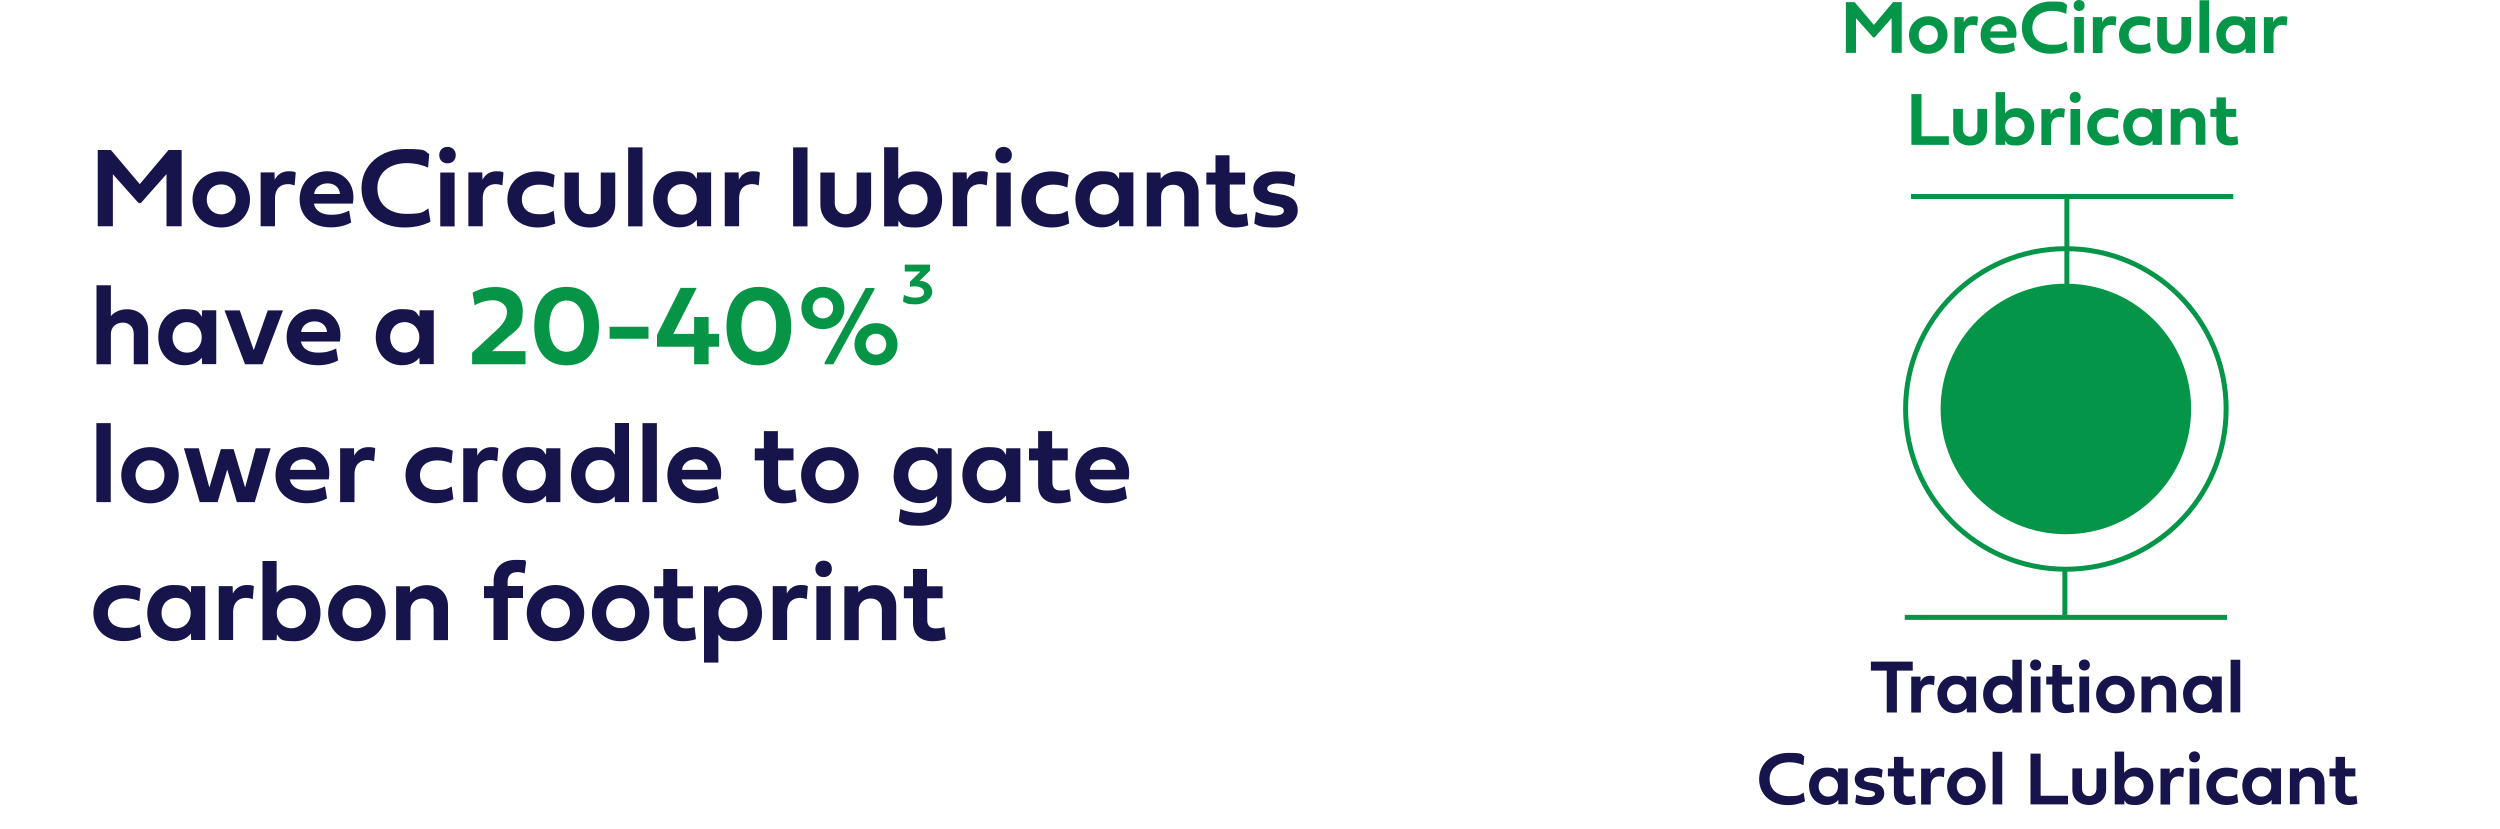 <?xml version="1.0" encoding="UTF-8"?>
<svg id="Layer_1" xmlns="http://www.w3.org/2000/svg" version="1.1" viewBox="0 0 2000 663.15">
  <!-- Generator: Adobe Illustrator 29.5.0, SVG Export Plug-In . SVG Version: 2.1.0 Build 137)  -->
  <defs>
    <style>
      .st0 {
        fill: #17144b;
      }

      .st1 {
        fill: none;
        stroke: #059548;
        stroke-miterlimit: 10;
        stroke-width: 4px;
      }

      .st2 {
        fill: #069547;
      }

      .st3 {
        fill: #17134b;
      }

      .st4 {
        fill: #059548;
      }
    </style>
  </defs>
  <circle class="st1" cx="1652.7" cy="327.16" r="128.22"/>
  <g>
    <path class="st3" d="M1509.4,536.5h-12.7v-7.2h33.5v7.2h-12.7v33.5h-8.1v-33.5h0Z"/>
    <path class="st3" d="M1536.6,545.1c1.5-3,4.2-4.5,7.5-4.5s3.1.4,3.7.7l-.6,6.9c-.8-.3-2-.7-3.6-.7-3.4,0-6.9,1.8-6.9,7.8v14.7h-7.7v-28.7h7.4v3.9l.2-.1Z"/>
    <path class="st3" d="M1549.9,555.5c0-8.7,6-14.9,13.9-14.9s7.5,1.7,9.4,4.1v-3.5h7.7v28.7h-7.5v-3.5c-2,2.4-5.1,4.1-9.5,4.1-7.9,0-13.9-6.3-13.9-15h-.1ZM1565.3,547.4c-4.6,0-7.7,3.5-7.7,8.1s3.1,8.2,7.7,8.2,7.8-3.6,7.8-8.2-3.3-8.1-7.8-8.1Z"/>
    <path class="st3" d="M1586.5,555.5c0-8.7,5.8-14.9,13.9-14.9s7.6,1.7,9.5,4.1v-16.9h7.5v42.2h-7.5v-3.1c-2.1,2.2-5.3,3.7-9.5,3.7-8.1,0-13.9-6.3-13.9-15v-.1ZM1602,547.5c-4.6,0-7.8,3.4-7.8,8s3.2,8.1,7.8,8.1,7.8-3.6,7.8-8.1-3.3-8-7.8-8Z"/>
    <path class="st3" d="M1624.1,532c0-2.6,1.8-4.4,4.4-4.4s4.4,1.8,4.4,4.4-1.8,4.4-4.4,4.4-4.4-1.8-4.4-4.4ZM1624.7,569.9v-28.7h7.7v28.7h-7.7Z"/>
    <path class="st3" d="M1649.5,547.6v11.8c0,3,1.7,4.3,4.2,4.3s3.3-.2,4.9-.7l.7,6.4c-1.8.7-4.6,1.1-6.9,1.1-6.3,0-10.6-3.3-10.6-10v-12.9h-4.8v-6.4h4.9v-9.2h7.5v9.2h8.3v6.4h-8.2Z"/>
    <path class="st3" d="M1663.1,532c0-2.6,1.8-4.4,4.4-4.4s4.4,1.8,4.4,4.4-1.8,4.4-4.4,4.4-4.4-1.8-4.4-4.4ZM1663.6,569.9v-28.7h7.7v28.7h-7.7Z"/>
    <path class="st3" d="M1692.3,540.6c8.8,0,15.4,6.5,15.4,15s-6.5,15-15.4,15-15.4-6.5-15.4-15,6.6-15,15.4-15ZM1692.3,563.6c4.5,0,7.7-3.4,7.7-8s-3.2-8-7.7-8-7.7,3.4-7.7,8,3.2,8,7.7,8Z"/>
    <path class="st3" d="M1740.9,551.9v18h-7.7v-16.1c0-4-2.6-6.1-5.9-6.1s-6.4,2.2-6.4,6.1v16.1h-7.7v-28.7h7.3v3.3c1.6-2,4.7-3.9,9-3.9,6.6,0,11.3,4.4,11.3,11.3h.1Z"/>
    <path class="st3" d="M1746.4,555.5c0-8.7,6-14.9,13.9-14.9s7.5,1.7,9.4,4.1v-3.5h7.7v28.7h-7.5v-3.5c-2,2.4-5.1,4.1-9.5,4.1-7.9,0-13.9-6.3-13.9-15h-.1ZM1761.7,547.4c-4.6,0-7.7,3.5-7.7,8.1s3.1,8.2,7.7,8.2,7.8-3.6,7.8-8.2-3.3-8.1-7.8-8.1Z"/>
    <path class="st3" d="M1792.2,569.9h-7.7v-42.1h7.7v42.1Z"/>
    <path class="st3" d="M1444,641c-3.4,1.6-7.7,3.1-13.9,3.1-13,0-22.8-8.3-22.8-20.9s10.4-20.9,23.4-20.9,9.6,1.2,12.7,2.7l-.6,7.2c-2.6-1.3-6.8-2.4-11.4-2.4-8.7,0-15.7,4.7-15.7,13.4s6.5,13.7,15.5,13.7,8.7-1.1,11.7-2.9l1.1,7.2v-.2Z"/>
    <path class="st3" d="M1447.2,629c0-8.7,6-14.9,13.9-14.9s7.5,1.7,9.4,4.1v-3.5h7.7v28.7h-7.5v-3.5c-2,2.4-5.1,4.1-9.5,4.1-7.9,0-13.9-6.3-13.9-15h-.1ZM1462.6,621c-4.6,0-7.7,3.5-7.7,8.1s3.1,8.2,7.7,8.2,7.8-3.6,7.8-8.2-3.3-8.1-7.8-8.1Z"/>
    <path class="st3" d="M1498.9,626.5c5.7,1,8.5,3.6,8.5,8.6s-4.8,9-12.1,9-8.5-.8-11.1-2.1l.8-6.3c2.8,1.2,6.7,2,9.7,2s5.3-.8,5.3-2.5-1.2-2.3-4.6-2.9l-3.4-.7c-5.5-1-8.2-3.8-8.2-8.5s5-9,12.6-9,7.2.7,9.7,1.8l-.7,6.3c-2.1-.9-5.9-1.6-8.7-1.6s-5.6.9-5.6,2.6,1.3,2.1,4.7,2.8l3.1.6v-.1Z"/>
    <path class="st3" d="M1522.8,621.1v11.8c0,3,1.7,4.3,4.2,4.3s3.3-.2,4.9-.7l.7,6.4c-1.8.7-4.6,1.1-6.9,1.1-6.3,0-10.6-3.3-10.6-10v-12.9h-4.8v-6.4h4.9v-9.2h7.5v9.2h8.3v6.4h-8.2Z"/>
    <path class="st3" d="M1544.5,618.7c1.5-3,4.2-4.5,7.5-4.5s3.1.4,3.7.7l-.6,6.9c-.8-.3-2-.7-3.6-.7-3.4,0-6.9,1.8-6.9,7.8v14.7h-7.7v-28.7h7.4v3.9l.2-.1Z"/>
    <path class="st3" d="M1573.1,614.1c8.8,0,15.4,6.5,15.4,15s-6.5,15-15.4,15-15.4-6.5-15.4-15,6.6-15,15.4-15ZM1573.1,637.1c4.5,0,7.7-3.4,7.7-8s-3.2-8-7.7-8-7.7,3.4-7.7,8,3.2,8,7.7,8Z"/>
    <path class="st3" d="M1601.8,643.5h-7.7v-42.1h7.7v42.1Z"/>
    <path class="st3" d="M1654.4,643.5h-30v-40.6h8.1v33.7h21.9v7-.1Z"/>
    <path class="st3" d="M1677.2,614.7h7.7v16.9c0,7.3-5.5,12.4-13.6,12.4s-13.4-5.1-13.4-12.2v-17.1h7.7v16.1c0,3.7,2.4,6.1,5.7,6.1s5.9-2.5,5.9-6.1v-16.1h0Z"/>
    <path class="st3" d="M1699.5,640.4v3.1h-7.7v-42.2h7.5v16.9c1.9-2.4,4.8-4.1,9.5-4.1,8.1,0,13.9,6.2,13.9,14.9s-5.8,15-13.9,15-7.5-1.5-9.3-3.7v.1ZM1707.2,637.2c4.5,0,7.8-3.6,7.8-8.1s-3.2-8-7.8-8-7.8,3.4-7.8,8,3.3,8.1,7.8,8.1Z"/>
    <path class="st3" d="M1736,618.7c1.5-3,4.2-4.5,7.5-4.5s3.1.4,3.7.7l-.6,6.9c-.8-.3-2-.7-3.6-.7-3.4,0-6.9,1.8-6.9,7.8v14.7h-7.7v-28.7h7.4v3.9l.2-.1Z"/>
    <path class="st3" d="M1751.2,605.5c0-2.6,1.8-4.4,4.4-4.4s4.4,1.8,4.4,4.4-1.8,4.4-4.4,4.4-4.4-1.8-4.4-4.4ZM1751.7,643.5v-28.7h7.7v28.7h-7.7Z"/>
    <path class="st3" d="M1781.2,614.1c3.5,0,6.6.8,9,1.9l-.7,6.7c-2.1-.9-4.7-1.6-7.5-1.6-5.2,0-9.2,2.7-9.2,7.9s3.8,8,9,8,5.4-.7,7.9-1.9l.9,6.8c-3,1.3-5.8,2.1-9.3,2.1-9.5,0-16.2-6.1-16.2-15s6.8-14.9,16.1-14.9h0Z"/>
    <path class="st3" d="M1793.8,629c0-8.7,6-14.9,13.9-14.9s7.5,1.7,9.4,4.1v-3.5h7.7v28.7h-7.5v-3.5c-2,2.4-5.1,4.1-9.5,4.1-7.9,0-13.9-6.3-13.9-15h-.1ZM1809.2,621c-4.6,0-7.7,3.5-7.7,8.1s3.1,8.2,7.7,8.2,7.8-3.6,7.8-8.2-3.3-8.1-7.8-8.1Z"/>
    <path class="st3" d="M1859.6,625.4v18h-7.7v-16.1c0-4-2.6-6.1-5.9-6.1s-6.4,2.2-6.4,6.1v16.1h-7.7v-28.7h7.3v3.3c1.6-2,4.7-3.9,9-3.9,6.6,0,11.3,4.4,11.3,11.3h.1Z"/>
    <path class="st3" d="M1876.1,621.1v11.8c0,3,1.7,4.3,4.2,4.3s3.3-.2,4.9-.7l.7,6.4c-1.8.7-4.6,1.1-6.9,1.1-6.3,0-10.6-3.3-10.6-10v-12.9h-4.8v-6.4h4.9v-9.2h7.5v9.2h8.3v6.4h-8.2Z"/>
  </g>
  <g>
    <path class="st4" d="M1498.5,29.9l-13.7-15.3v27.7h-8.1V1.7h7l15.4,18.2,15.3-18.2h7v40.6h-8.1V14.5l-13.6,15.4h-1.3.1Z"/>
    <path class="st4" d="M1542.6,13c8.8,0,15.4,6.5,15.4,15s-6.5,15-15.4,15-15.4-6.5-15.4-15,6.6-15,15.4-15ZM1542.6,36c4.5,0,7.7-3.4,7.7-8s-3.2-8-7.7-8-7.7,3.4-7.7,8,3.2,8,7.7,8Z"/>
    <path class="st4" d="M1571.2,17.5c1.5-3,4.2-4.5,7.5-4.5s3.1.4,3.7.7l-.6,6.9c-.8-.3-2-.7-3.6-.7-3.4,0-6.9,1.8-6.9,7.8v14.7h-7.7V13.7h7.4v3.9l.2-.1Z"/>
    <path class="st4" d="M1612,40.2c-2.8,1.6-6.6,2.7-10.8,2.7-10.2,0-16.7-6-16.7-15s6.2-15,14.8-15,15.5,6.6,13.6,17.3h-20.8c.8,4,4.4,5.9,9.1,5.9s6.9-.8,9.7-2.2l1.1,6.2v.1ZM1606,25.1c-.2-3.2-2.6-5.7-6.6-5.7s-6.9,2.4-7.2,5.7h13.8,0Z"/>
    <path class="st4" d="M1654.2,39.9c-3.4,1.6-7.7,3.1-13.9,3.1-13,0-22.8-8.3-22.8-20.9s10.4-20.9,23.4-20.9,9.6,1.2,12.7,2.7l-.6,7.2c-2.6-1.3-6.8-2.4-11.4-2.4-8.7,0-15.7,4.7-15.7,13.4s6.5,13.7,15.5,13.7,8.7-1.1,11.7-2.9l1.1,7.2v-.2Z"/>
    <path class="st4" d="M1658.9,4.4c0-2.6,1.8-4.4,4.4-4.4s4.4,1.8,4.4,4.4-1.8,4.4-4.4,4.4-4.4-1.8-4.4-4.4ZM1659.4,42.3V13.6h7.7v28.7h-7.7Z"/>
    <path class="st4" d="M1681.9,17.5c1.5-3,4.2-4.5,7.5-4.5s3.1.4,3.7.7l-.6,6.9c-.8-.3-2-.7-3.6-.7-3.4,0-6.9,1.8-6.9,7.8v14.7h-7.7V13.7h7.4v3.9l.2-.1Z"/>
    <path class="st4" d="M1711.3,13c3.5,0,6.6.8,9,1.9l-.7,6.7c-2.1-.9-4.7-1.6-7.5-1.6-5.2,0-9.2,2.7-9.2,7.9s3.8,8,9,8,5.4-.7,7.9-1.9l.9,6.8c-3,1.3-5.8,2.1-9.3,2.1-9.5,0-16.2-6.1-16.2-15s6.8-14.9,16.1-14.9h0Z"/>
    <path class="st4" d="M1745.1,13.6h7.7v16.9c0,7.3-5.5,12.4-13.6,12.4s-13.4-5.1-13.4-12.2V13.6h7.7v16.1c0,3.7,2.4,6.1,5.7,6.1s5.9-2.5,5.9-6.1V13.6h0Z"/>
    <path class="st4" d="M1767.3,42.3h-7.7V.2h7.7v42.1Z"/>
    <path class="st4" d="M1773,27.9c0-8.7,6-14.9,13.9-14.9s7.5,1.7,9.4,4.1v-3.5h7.7v28.7h-7.5v-3.5c-2,2.4-5.1,4.1-9.5,4.1-7.9,0-13.9-6.3-13.9-15h-.1ZM1788.3,19.9c-4.6,0-7.7,3.5-7.7,8.1s3.1,8.2,7.7,8.2,7.8-3.6,7.8-8.2-3.3-8.1-7.8-8.1Z"/>
    <path class="st4" d="M1818.7,17.5c1.5-3,4.2-4.5,7.5-4.5s3.1.4,3.7.7l-.6,6.9c-.8-.3-2-.7-3.6-.7-3.4,0-6.9,1.8-6.9,7.8v14.7h-7.7V13.7h7.4v3.9l.2-.1Z"/>
    <path class="st4" d="M1559.1,115.9h-30v-40.6h8.1v33.7h21.9v7-.1Z"/>
    <path class="st4" d="M1581.9,87.1h7.7v16.9c0,7.3-5.5,12.4-13.6,12.4s-13.4-5.1-13.4-12.2v-17.1h7.7v16.1c0,3.7,2.4,6.1,5.7,6.1s5.9-2.5,5.9-6.1v-16.1h0Z"/>
    <path class="st4" d="M1604.2,112.8v3.1h-7.7v-42.2h7.5v16.9c1.9-2.4,4.8-4.1,9.5-4.1,8.1,0,13.9,6.2,13.9,14.9s-5.8,15-13.9,15-7.5-1.5-9.3-3.7v.1ZM1611.9,109.6c4.5,0,7.8-3.6,7.8-8.1s-3.2-8-7.8-8-7.8,3.4-7.8,8,3.3,8.1,7.8,8.1Z"/>
    <path class="st4" d="M1640.7,91.1c1.5-3,4.2-4.5,7.5-4.5s3.1.4,3.7.7l-.6,6.9c-.8-.3-2-.7-3.6-.7-3.4,0-6.9,1.8-6.9,7.8v14.7h-7.7v-28.7h7.4v3.9l.2-.1Z"/>
    <path class="st4" d="M1655.8,77.9c0-2.6,1.8-4.4,4.4-4.4s4.4,1.8,4.4,4.4-1.8,4.4-4.4,4.4-4.4-1.8-4.4-4.4ZM1656.4,115.9v-28.7h7.7v28.7h-7.7Z"/>
    <path class="st4" d="M1685.9,86.5c3.5,0,6.6.8,9,1.9l-.7,6.7c-2.1-.9-4.7-1.6-7.5-1.6-5.2,0-9.2,2.7-9.2,7.9s3.8,8,9,8,5.4-.7,7.9-1.9l.9,6.8c-3,1.3-5.8,2.1-9.3,2.1-9.5,0-16.2-6.1-16.2-15s6.8-14.9,16.1-14.9h0Z"/>
    <path class="st4" d="M1698.5,101.5c0-8.7,6-14.9,13.9-14.9s7.5,1.7,9.4,4.1v-3.5h7.7v28.7h-7.5v-3.5c-2,2.4-5.1,4.1-9.5,4.1-7.9,0-13.9-6.3-13.9-15h-.1ZM1713.8,93.4c-4.6,0-7.7,3.5-7.7,8.1s3.1,8.2,7.7,8.2,7.8-3.6,7.8-8.2-3.3-8.1-7.8-8.1Z"/>
    <path class="st4" d="M1764.3,97.8v18h-7.7v-16.1c0-4-2.6-6.1-5.9-6.1s-6.4,2.2-6.4,6.1v16.1h-7.7v-28.7h7.3v3.3c1.6-2,4.7-3.9,9-3.9,6.6,0,11.3,4.4,11.3,11.3h.1Z"/>
    <path class="st4" d="M1780.8,93.5v11.8c0,3,1.7,4.3,4.2,4.3s3.3-.2,4.9-.7l.7,6.4c-1.8.7-4.6,1.1-6.9,1.1-6.3,0-10.6-3.3-10.6-10v-12.9h-4.8v-6.4h4.9v-9.2h7.5v9.2h8.3v6.4h-8.2Z"/>
  </g>
  <line class="st1" x1="1528.8" y1="157.2" x2="1786.6" y2="157.2"/>
  <line class="st1" x1="1653.5" y1="158.2" x2="1653.5" y2="425.8"/>
  <line class="st1" x1="1781.6" y1="493.9" x2="1523.8" y2="493.9"/>
  <line class="st1" x1="1651.9" y1="493.9" x2="1651.9" y2="456.8"/>
  <circle class="st4" cx="1652.7" cy="327.16" r="100.22"/>
  <g>
    <path class="st0" d="M110.8,162.4l-20.5-23v41.6h-12.1v-61h10.5l23.1,27.3,23-27.3h10.5v61h-12.1v-41.7l-20.4,23h-1.9l-.1.1Z"/>
    <path class="st0" d="M177,137.1c13.2,0,23,9.7,23,22.5s-9.8,22.4-23,22.4-23-9.7-23-22.4,9.8-22.5,23-22.5ZM177,171.5c6.8,0,11.6-5.1,11.6-12s-4.8-12-11.6-12-11.6,5.1-11.6,12,4.8,12,11.6,12Z"/>
    <path class="st0" d="M219.8,143.8c2.2-4.5,6.4-6.8,11.2-6.8s4.7.7,5.6,1l-.9,10.3c-1.2-.4-3.1-1-5.3-1-5.1,0-10.4,2.7-10.4,11.6v22.1h-11.5v-43.1h11.1l.2,5.9h0Z"/>
    <path class="st0" d="M281.1,177.9c-4.2,2.4-10,4-16.3,4-15.3,0-25.1-9-25.1-22.4s9.3-22.5,22.1-22.5,23.3,10,20.5,25.9h-31.2c1.2,6,6.6,8.9,13.6,8.9s10.3-1.3,14.6-3.3l1.6,9.3.2.1ZM272,155.2c-.3-4.8-4-8.5-9.9-8.5s-10.3,3.6-10.8,8.5h20.7Z"/>
    <path class="st0" d="M344.4,177.4c-5.2,2.5-11.5,4.6-20.9,4.6-19.5,0-34.3-12.5-34.3-31.4s15.6-31.4,35.1-31.4,14.4,1.8,19.1,4l-.9,10.9c-3.9-1.9-10.1-3.6-17.1-3.6-13,0-23.5,7-23.5,20.1s9.7,20.5,23.3,20.5,13.1-1.7,17.5-4.4l1.7,10.7h0Z"/>
    <path class="st0" d="M351.4,124.1c0-3.9,2.7-6.6,6.6-6.6s6.6,2.7,6.6,6.6-2.7,6.6-6.6,6.6-6.6-2.7-6.6-6.6ZM352.2,181.1v-43.1h11.5v43.1h-11.5Z"/>
    <path class="st0" d="M386,143.8c2.2-4.5,6.4-6.8,11.2-6.8s4.7.7,5.6,1l-.9,10.3c-1.2-.4-3.1-1-5.3-1-5.1,0-10.4,2.7-10.4,11.6v22.1h-11.5v-43.1h11.1l.2,5.9h0Z"/>
    <path class="st0" d="M430.1,137.1c5.3,0,9.9,1.2,13.6,2.9l-1,10c-3.1-1.3-7-2.3-11.3-2.3-7.9,0-13.9,4-13.9,11.8s5.7,11.9,13.5,11.9,8.1-1.1,11.9-2.8l1.3,10.2c-4.5,2-8.7,3.2-14,3.2-14.2,0-24.3-9.2-24.3-22.5s10.2-22.4,24.2-22.4h0Z"/>
    <path class="st0" d="M480.7,138h11.5v25.4c0,10.9-8.2,18.6-20.4,18.6s-20.2-7.6-20.2-18.4v-25.6h11.5v24.2c0,5.5,3.5,9.2,8.6,9.2s8.9-3.7,8.9-9.2v-24.2h.1Z"/>
    <path class="st0" d="M514,181.1h-11.5v-63.2h11.5v63.2Z"/>
    <path class="st0" d="M522.5,159.4c0-13.1,8.9-22.4,20.8-22.4s11.2,2.6,14.1,6.1l.2-5.2h11.3v43.1h-11.3l-.2-5.2c-2.8,3.6-7.4,6.1-14.1,6.1-11.9,0-20.8-9.5-20.8-22.5ZM545.6,147.3c-6.9,0-11.6,5.2-11.6,12.1s4.7,12.3,11.6,12.3,11.8-5.4,11.8-12.3-4.9-12.1-11.8-12.1Z"/>
    <path class="st0" d="M591.1,143.8c2.2-4.5,6.4-6.8,11.2-6.8s4.7.7,5.6,1l-.9,10.3c-1.2-.4-3.1-1-5.3-1-5.1,0-10.4,2.7-10.4,11.6v22.1h-11.5v-43.1h11.1l.2,5.9h0Z"/>
    <path class="st0" d="M646,181.1h-11.5v-63.2h11.5v63.2Z"/>
    <path class="st0" d="M685.4,138h11.5v25.4c0,10.9-8.2,18.6-20.4,18.6s-20.2-7.6-20.2-18.4v-25.6h11.5v24.2c0,5.5,3.5,9.2,8.6,9.2s8.9-3.7,8.9-9.2v-24.2h.1Z"/>
    <path class="st0" d="M718.8,176.5l-.2,4.6h-11.3v-63.3h11.3v25.4c2.8-3.6,7.3-6.1,14.2-6.1,12.2,0,20.9,9.3,20.9,22.4s-8.7,22.5-20.9,22.5-11.2-2.2-14-5.5ZM730.4,171.6c6.8,0,11.7-5.4,11.7-12.2s-4.8-12-11.7-12-11.7,5.2-11.7,12,4.9,12.2,11.7,12.2Z"/>
    <path class="st0" d="M773.5,143.8c2.2-4.5,6.4-6.8,11.2-6.8s4.7.7,5.6,1l-.9,10.3c-1.2-.4-3.1-1-5.3-1-5.1,0-10.4,2.7-10.4,11.6v22.1h-11.5v-43.1h11.1l.2,5.9h0Z"/>
    <path class="st0" d="M796.3,124.1c0-3.9,2.7-6.6,6.6-6.6s6.6,2.7,6.6,6.6-2.7,6.6-6.6,6.6-6.6-2.7-6.6-6.6ZM797.1,181.1v-43.1h11.5v43.1h-11.5Z"/>
    <path class="st0" d="M841.3,137.1c5.3,0,9.9,1.2,13.6,2.9l-1,10c-3.1-1.3-7-2.3-11.3-2.3-7.9,0-13.9,4-13.9,11.8s5.7,11.9,13.5,11.9,8.1-1.1,11.9-2.8l1.3,10.2c-4.5,2-8.7,3.2-14,3.2-14.2,0-24.3-9.2-24.3-22.5s10.2-22.4,24.2-22.4h0Z"/>
    <path class="st0" d="M860.3,159.4c0-13.1,8.9-22.4,20.8-22.4s11.2,2.6,14.1,6.1l.2-5.2h11.3v43.1h-11.3l-.2-5.2c-2.8,3.6-7.4,6.1-14.1,6.1-11.9,0-20.8-9.5-20.8-22.5ZM883.3,147.3c-6.9,0-11.6,5.2-11.6,12.1s4.7,12.3,11.6,12.3,11.8-5.4,11.8-12.3-4.9-12.1-11.8-12.1Z"/>
    <path class="st0" d="M958.9,154v27.1h-11.5v-24.1c0-6-3.9-9.2-8.9-9.2s-9.6,3.2-9.6,9.2v24.1h-11.5v-43.1h11l.2,5c2.2-3,6.9-5.9,13.3-5.9,10,0,17,6.6,17,16.9Z"/>
    <path class="st0" d="M983.8,147.5v17.7c0,4.5,2.5,6.5,6.4,6.5s4.9-.4,7.3-1l1.1,9.6c-2.6,1-6.9,1.7-10.4,1.7-9.5,0-15.8-4.9-15.8-15v-19.4h-7.3v-9.6h7.3v-13.8h11.2v13.8h12.5v9.6h-12.2l-.1-.1Z"/>
    <path class="st0" d="M1025.4,155.6c8.5,1.6,12.8,5.4,12.8,12.9s-7.2,13.5-18.2,13.5-12.7-1.2-16.6-3.1l1.2-9.4c4.3,1.8,10.1,3,14.5,3s8-1.2,8-3.7-1.8-3.4-6.9-4.3l-5.2-1c-8.3-1.4-12.3-5.7-12.3-12.8s7.5-13.6,18.9-13.6,10.7,1,14.6,2.7l-1,9.4c-3.1-1.3-8.9-2.4-13-2.4s-8.4,1.3-8.4,3.9,1.9,3.2,7,4.1l4.6.9v-.1Z"/>
    <path class="st0" d="M118.5,264.3v27.1h-11.5v-24.1c0-6-3.8-9.2-8.8-9.2s-9.5,3.2-9.5,9.2v24.1h-11.5v-63.2h11.5v24.7c2.2-2.7,6.7-5.5,12.9-5.5,9.9,0,16.9,6.6,16.9,16.9Z"/>
    <path class="st0" d="M126.6,269.7c0-13.1,8.9-22.4,20.8-22.4s11.2,2.6,14.1,6.1l.2-5.2h11.3v43.1h-11.3l-.2-5.2c-2.8,3.6-7.4,6.1-14.1,6.1-11.9,0-20.8-9.5-20.8-22.5h0ZM149.6,257.7c-6.9,0-11.6,5.2-11.6,12.1s4.7,12.3,11.6,12.3,11.8-5.4,11.8-12.3-4.9-12.1-11.8-12.1Z"/>
    <path class="st0" d="M214.2,248.3h12.2l-16.4,43.1h-14l-16.4-43.1h12.2l11.2,31.8,11.2-31.8Z"/>
    <path class="st0" d="M270.7,288.2c-4.2,2.4-10,4-16.3,4-15.3,0-25.1-9-25.1-22.4s9.3-22.5,22.1-22.5,23.3,10,20.5,25.9h-31.2c1.2,6,6.6,8.9,13.6,8.9s10.3-1.3,14.6-3.3l1.6,9.3.2.1ZM261.6,265.6c-.3-4.8-4-8.5-9.9-8.5s-10.3,3.6-10.8,8.5h20.7Z"/>
    <path class="st0" d="M300.6,269.7c0-13.1,8.9-22.4,20.8-22.4s11.2,2.6,14.1,6.1l.2-5.2h11.3v43.1h-11.3l-.2-5.2c-2.8,3.6-7.4,6.1-14.1,6.1-11.9,0-20.8-9.5-20.8-22.5h0ZM323.7,257.7c-6.9,0-11.6,5.2-11.6,12.1s4.7,12.3,11.6,12.3,11.8-5.4,11.8-12.3-4.9-12.1-11.8-12.1Z"/>
    <path class="st2" d="M420.4,280.8v10.6h-42.7v-9.2l19.5-18.1c6-5.6,8.4-9.8,8.4-14.8s-5-9.1-11-9.1-11.4,1.9-14.9,4.1l-1.6-10.2c5.3-2.8,11.6-4.5,18-4.5,11.7,0,22.1,5.3,22.1,19.2s-4.4,14.4-14.1,22.9c-3.3,2.9-6.7,6-10.4,9.2h26.6l.1-.1Z"/>
    <path class="st2" d="M427.4,261.1c0-16.8,7.4-31.6,25.9-31.6s25.9,15.4,25.9,31.6-7.5,31.2-25.9,31.2-25.9-14.4-25.9-31.2ZM453.3,281.4c10,0,13.9-10.1,13.9-20.5s-3.9-20.5-13.9-20.5-13.9,10.1-13.9,20.5,4,20.5,13.9,20.5Z"/>
    <path class="st2" d="M518.8,271h-31.1v-9.6h31.1v9.6Z"/>
    <path class="st2" d="M538.6,267.1h16.7v-13.5h11.6v13.5h8.4v10.3h-8.4v14h-11.6v-14h-29.7v-9.4l18.9-37.7h12.9l-18.7,36.7-.1.1Z"/>
    <path class="st2" d="M581.2,261.1c0-16.8,7.4-31.6,25.9-31.6s25.9,15.4,25.9,31.6-7.5,31.2-25.9,31.2-25.9-14.4-25.9-31.2ZM607,281.4c10,0,13.9-10.1,13.9-20.5s-3.9-20.5-13.9-20.5-13.9,10.1-13.9,20.5,4,20.5,13.9,20.5Z"/>
    <path class="st2" d="M658.3,229.5c9.9,0,17.2,7.3,17.2,17s-7.3,16.8-17.2,16.8-17.2-7.3-17.2-16.8,7.3-17,17.2-17h0ZM658.3,254.7c4.8,0,8.2-3.6,8.2-8.3s-3.4-8.4-8.2-8.4-8.2,3.7-8.2,8.4,3.5,8.3,8.2,8.3ZM659.6,290.2l33-59.8h7v1.1l-32.9,59.9h-7v-1.2h-.1ZM700.8,258.5c9.9,0,17.2,7.3,17.2,17s-7.3,16.8-17.2,16.8-17.2-7.3-17.2-16.8,7.3-17,17.2-17ZM700.8,283.7c4.8,0,8.2-3.6,8.2-8.3s-3.4-8.4-8.2-8.4-8.2,3.7-8.2,8.4,3.5,8.3,8.2,8.3Z"/>
    <path class="st0" d="M88.6,401.7h-11.5v-63.2h11.5v63.2Z"/>
    <path class="st0" d="M120,357.7c13.2,0,23,9.7,23,22.5s-9.8,22.5-23,22.5-23-9.7-23-22.5,9.8-22.5,23-22.5ZM120,392.2c6.8,0,11.6-5.1,11.6-12s-4.8-12-11.6-12-11.6,5.1-11.6,12,4.8,12,11.6,12Z"/>
    <path class="st0" d="M196.1,390l8.5-31.4h11.9l-12.7,43.1h-14.3l-7.7-26.1-7.7,26.1h-14.3l-12.7-43.1h11.9l8.5,31.4,9.2-30.7h10.2l9.2,30.7h0Z"/>
    <path class="st0" d="M261.8,398.6c-4.2,2.4-10,4-16.3,4-15.3,0-25.1-9-25.1-22.5s9.3-22.5,22.1-22.5,23.3,10,20.5,25.9h-31.2c1.2,6,6.6,8.9,13.6,8.9s10.3-1.3,14.6-3.3l1.6,9.3.2.2ZM252.8,375.9c-.3-4.8-4-8.5-9.9-8.5s-10.3,3.6-10.8,8.5h20.7Z"/>
    <path class="st0" d="M283.4,364.5c2.2-4.5,6.4-6.8,11.2-6.8s4.7.7,5.6,1l-.9,10.3c-1.2-.4-3.1-1-5.3-1-5.1,0-10.4,2.7-10.4,11.6v22.1h-11.5v-43.1h11.1l.2,5.9h0Z"/>
    <path class="st0" d="M348.6,357.7c5.3,0,9.9,1.2,13.6,2.9l-1,10c-3.1-1.3-7-2.3-11.3-2.3-7.9,0-13.9,4-13.9,11.8s5.7,11.9,13.5,11.9,8.1-1.1,11.9-2.8l1.3,10.2c-4.5,2-8.7,3.2-14,3.2-14.2,0-24.3-9.2-24.3-22.5s10.2-22.4,24.2-22.4h0Z"/>
    <path class="st0" d="M381.9,364.5c2.2-4.5,6.4-6.8,11.2-6.8s4.7.7,5.6,1l-.9,10.3c-1.2-.4-3.1-1-5.3-1-5.1,0-10.4,2.7-10.4,11.6v22.1h-11.5v-43.1h11.1l.2,5.9h0Z"/>
    <path class="st0" d="M401.9,380.1c0-13.1,8.9-22.4,20.8-22.4s11.2,2.6,14.1,6.1l.2-5.2h11.3v43.1h-11.3l-.2-5.2c-2.8,3.6-7.4,6.1-14.1,6.1-11.9,0-20.8-9.5-20.8-22.5h0ZM424.9,368c-6.9,0-11.6,5.2-11.6,12.1s4.7,12.3,11.6,12.3,11.8-5.4,11.8-12.3-4.9-12.1-11.8-12.1Z"/>
    <path class="st0" d="M456.8,380.1c0-13.1,8.7-22.4,20.9-22.4s11.4,2.5,14.2,6.1v-25.4h11.3v63.3h-11.3l-.2-4.6c-2.9,3.3-7.7,5.5-14,5.5-12.2,0-20.9-9.5-20.9-22.5h0ZM480,368c-6.9,0-11.7,5.1-11.7,12s4.8,12.2,11.7,12.2,11.7-5.4,11.7-12.2-4.9-12-11.7-12Z"/>
    <path class="st0" d="M525.5,401.7h-11.5v-63.2h11.5v63.2Z"/>
    <path class="st0" d="M575.3,398.6c-4.2,2.4-10,4-16.3,4-15.3,0-25.1-9-25.1-22.5s9.3-22.5,22.1-22.5,23.3,10,20.5,25.9h-31.2c1.2,6,6.6,8.9,13.6,8.9s10.3-1.3,14.6-3.3l1.6,9.3.2.2ZM566.3,375.9c-.3-4.8-4-8.5-9.9-8.5s-10.3,3.6-10.8,8.5h20.7Z"/>
    <path class="st0" d="M622.5,368.2v17.7c0,4.5,2.5,6.5,6.4,6.5s4.9-.4,7.3-1l1.1,9.6c-2.6,1-6.9,1.7-10.4,1.7-9.5,0-15.8-4.9-15.8-15v-19.4h-7.3v-9.6h7.3v-13.8h11.2v13.8h12.5v9.6h-12.2l-.1-.1Z"/>
    <path class="st0" d="M663.9,357.7c13.2,0,23,9.7,23,22.5s-9.8,22.5-23,22.5-23-9.7-23-22.5,9.8-22.5,23-22.5ZM663.9,392.2c6.8,0,11.6-5.1,11.6-12s-4.8-12-11.6-12-11.6,5.1-11.6,12,4.8,12,11.6,12Z"/>
    <path class="st0" d="M715,380.1c0-13.1,8.7-22.4,20.9-22.4s11.4,2.5,14.2,6.1l.2-5.2h11v41.6c0,13.6-11.6,20.4-25.1,20.4s-13.4-1.7-17.2-3.6l1.3-9.9c3.3,1.8,9.6,3.2,15.1,3.2s14.3-3.2,14.3-10.4v-3.1c-2.6,3.5-7.7,5.7-14,5.7-12.2,0-20.9-9.5-20.9-22.5l.2.1ZM738.3,368c-6.9,0-11.7,5.1-11.7,12s4.8,12.2,11.7,12.2,11.7-5.4,11.7-12.2-4.9-12-11.7-12Z"/>
    <path class="st0" d="M769.9,380.1c0-13.1,8.9-22.4,20.8-22.4s11.2,2.6,14.1,6.1l.2-5.2h11.3v43.1h-11.3l-.2-5.2c-2.8,3.6-7.4,6.1-14.1,6.1-11.9,0-20.8-9.5-20.8-22.5h0ZM793,368c-6.9,0-11.6,5.2-11.6,12.1s4.7,12.3,11.6,12.3,11.8-5.4,11.8-12.3-4.9-12.1-11.8-12.1Z"/>
    <path class="st0" d="M841.9,368.2v17.7c0,4.5,2.5,6.5,6.4,6.5s4.9-.4,7.3-1l1.1,9.6c-2.6,1-6.9,1.7-10.4,1.7-9.5,0-15.8-4.9-15.8-15v-19.4h-7.3v-9.6h7.3v-13.8h11.2v13.8h12.5v9.6h-12.2l-.1-.1Z"/>
    <path class="st0" d="M901.7,398.6c-4.2,2.4-10,4-16.3,4-15.3,0-25.1-9-25.1-22.5s9.3-22.5,22.1-22.5,23.3,10,20.5,25.9h-31.2c1.2,6,6.6,8.9,13.6,8.9s10.3-1.3,14.6-3.3l1.6,9.3.2.2ZM892.6,375.9c-.3-4.8-4-8.5-9.9-8.5s-10.3,3.6-10.8,8.5h20.7Z"/>
    <path class="st0" d="M98.9,468c5.3,0,9.9,1.2,13.6,2.9l-1,10c-3.1-1.3-7-2.3-11.3-2.3-7.9,0-13.9,4-13.9,11.8s5.7,11.9,13.5,11.9,8.1-1.1,11.9-2.8l1.3,10.2c-4.5,2-8.7,3.2-14,3.2-14.2,0-24.3-9.2-24.3-22.5s10.2-22.4,24.2-22.4h0Z"/>
    <path class="st0" d="M117.8,490.4c0-13.1,8.9-22.4,20.8-22.4s11.2,2.6,14.1,6.1l.2-5.2h11.3v43.1h-11.3l-.2-5.2c-2.8,3.6-7.4,6.1-14.1,6.1-11.9,0-20.8-9.5-20.8-22.5h0ZM140.8,478.3c-6.9,0-11.6,5.2-11.6,12.1s4.7,12.3,11.6,12.3,11.8-5.4,11.8-12.3-4.9-12.1-11.8-12.1Z"/>
    <path class="st0" d="M186.3,474.8c2.2-4.5,6.4-6.8,11.2-6.8s4.7.7,5.6,1l-.9,10.3c-1.2-.4-3.1-1-5.3-1-5.1,0-10.4,2.7-10.4,11.6v22.1h-11.5v-43.1h11.1l.2,5.9h0Z"/>
    <path class="st0" d="M221.5,507.5l-.2,4.6h-11.3v-63.3h11.3v25.4c2.8-3.6,7.3-6.1,14.2-6.1,12.2,0,20.9,9.3,20.9,22.4s-8.7,22.5-20.9,22.5-11.2-2.2-14-5.5h0ZM233.1,502.6c6.8,0,11.7-5.4,11.7-12.2s-4.8-12-11.7-12-11.7,5.2-11.7,12,4.9,12.2,11.7,12.2Z"/>
    <path class="st0" d="M285.5,468c13.2,0,23,9.7,23,22.5s-9.8,22.5-23,22.5-23-9.7-23-22.5,9.8-22.5,23-22.5ZM285.5,502.5c6.8,0,11.6-5.1,11.6-12s-4.8-12-11.6-12-11.6,5.1-11.6,12,4.8,12,11.6,12Z"/>
    <path class="st0" d="M358.4,485v27.1h-11.5v-24.1c0-6-3.9-9.2-8.9-9.2s-9.6,3.2-9.6,9.2v24.1h-11.5v-43.1h11l.2,5c2.2-3,6.9-5.9,13.3-5.9,10,0,17,6.6,17,16.9Z"/>
    <path class="st0" d="M406.3,478.5v33.5h-11.5v-33.5h-7.6v-9.6h7.7v-4.2c0-9.4,5.9-16.8,17.8-16.8s6.1.8,8.2,1.5l-1.2,9.4c-1.8-.8-3.7-1.1-5.7-1.1-4.5,0-7.9,2-7.9,7.6v3.5h12.3v9.6h-12l-.1.1Z"/>
    <path class="st0" d="M444.4,468c13.2,0,23,9.7,23,22.5s-9.8,22.5-23,22.5-23-9.7-23-22.5,9.8-22.5,23-22.5ZM444.4,502.5c6.8,0,11.6-5.1,11.6-12s-4.8-12-11.6-12-11.6,5.1-11.6,12,4.8,12,11.6,12Z"/>
    <path class="st0" d="M496.5,468c13.2,0,23,9.7,23,22.5s-9.8,22.5-23,22.5-23-9.7-23-22.5,9.8-22.5,23-22.5ZM496.5,502.5c6.8,0,11.6-5.1,11.6-12s-4.8-12-11.6-12-11.6,5.1-11.6,12,4.8,12,11.6,12Z"/>
    <path class="st0" d="M542,478.5v17.7c0,4.5,2.5,6.5,6.4,6.5s4.9-.4,7.3-1l1.1,9.6c-2.6,1-6.9,1.7-10.4,1.7-9.5,0-15.8-4.9-15.8-15v-19.4h-7.3v-9.6h7.3v-13.8h11.2v13.8h12.5v9.6h-12.2l-.1-.1Z"/>
    <path class="st0" d="M609.6,490.7c0,13-8.7,22.3-20.9,22.3s-11.1-2.2-14-5.4v22.5h-11.5v-61.1h11.1l.2,5.2c2.8-3.6,7.3-6.1,14.2-6.1,12.2,0,20.9,9.5,20.9,22.6ZM586.4,502.6c6.8,0,11.7-5.2,11.7-12s-4.8-12.3-11.7-12.3-11.7,5.4-11.7,12.3,4.9,12,11.7,12Z"/>
    <path class="st0" d="M629.5,474.8c2.2-4.5,6.4-6.8,11.2-6.8s4.7.7,5.6,1l-.9,10.3c-1.2-.4-3.1-1-5.3-1-5.1,0-10.4,2.7-10.4,11.6v22.1h-11.5v-43.1h11.1l.2,5.9h0Z"/>
    <path class="st0" d="M652.3,455.1c0-3.9,2.7-6.6,6.6-6.6s6.6,2.7,6.6,6.6-2.7,6.6-6.6,6.6-6.6-2.7-6.6-6.6ZM653.1,512v-43.1h11.5v43.1h-11.5Z"/>
    <path class="st0" d="M717,485v27.1h-11.5v-24.1c0-6-3.9-9.2-8.9-9.2s-9.6,3.2-9.6,9.2v24.1h-11.5v-43.1h11l.2,5c2.2-3,6.9-5.9,13.3-5.9,10,0,17,6.6,17,16.9Z"/>
    <path class="st0" d="M741.8,478.5v17.7c0,4.5,2.5,6.5,6.4,6.5s4.9-.4,7.3-1l1.1,9.6c-2.6,1-6.9,1.7-10.4,1.7-9.5,0-15.8-4.9-15.8-15v-19.4h-7.3v-9.6h7.3v-13.8h11.2v13.8h12.5v9.6h-12.2l-.1-.1Z"/>
  </g>
  <path class="st2" d="M736.2,217.2h-12.4v-5.5h20.2v4.8l-8.4,8.1c6.1.2,10.2,4,10.2,9s-5.9,9.9-13,9.9-7.5-.8-10.4-2.3l.7-5.3c3,1.5,6.3,2.2,9.1,2.2,4.7,0,7.1-1.6,7.1-4.4s-3.3-4.6-7.2-4.6-2.9.2-4.1.5v-4.2l8.2-8.1v-.1Z"/>
</svg>